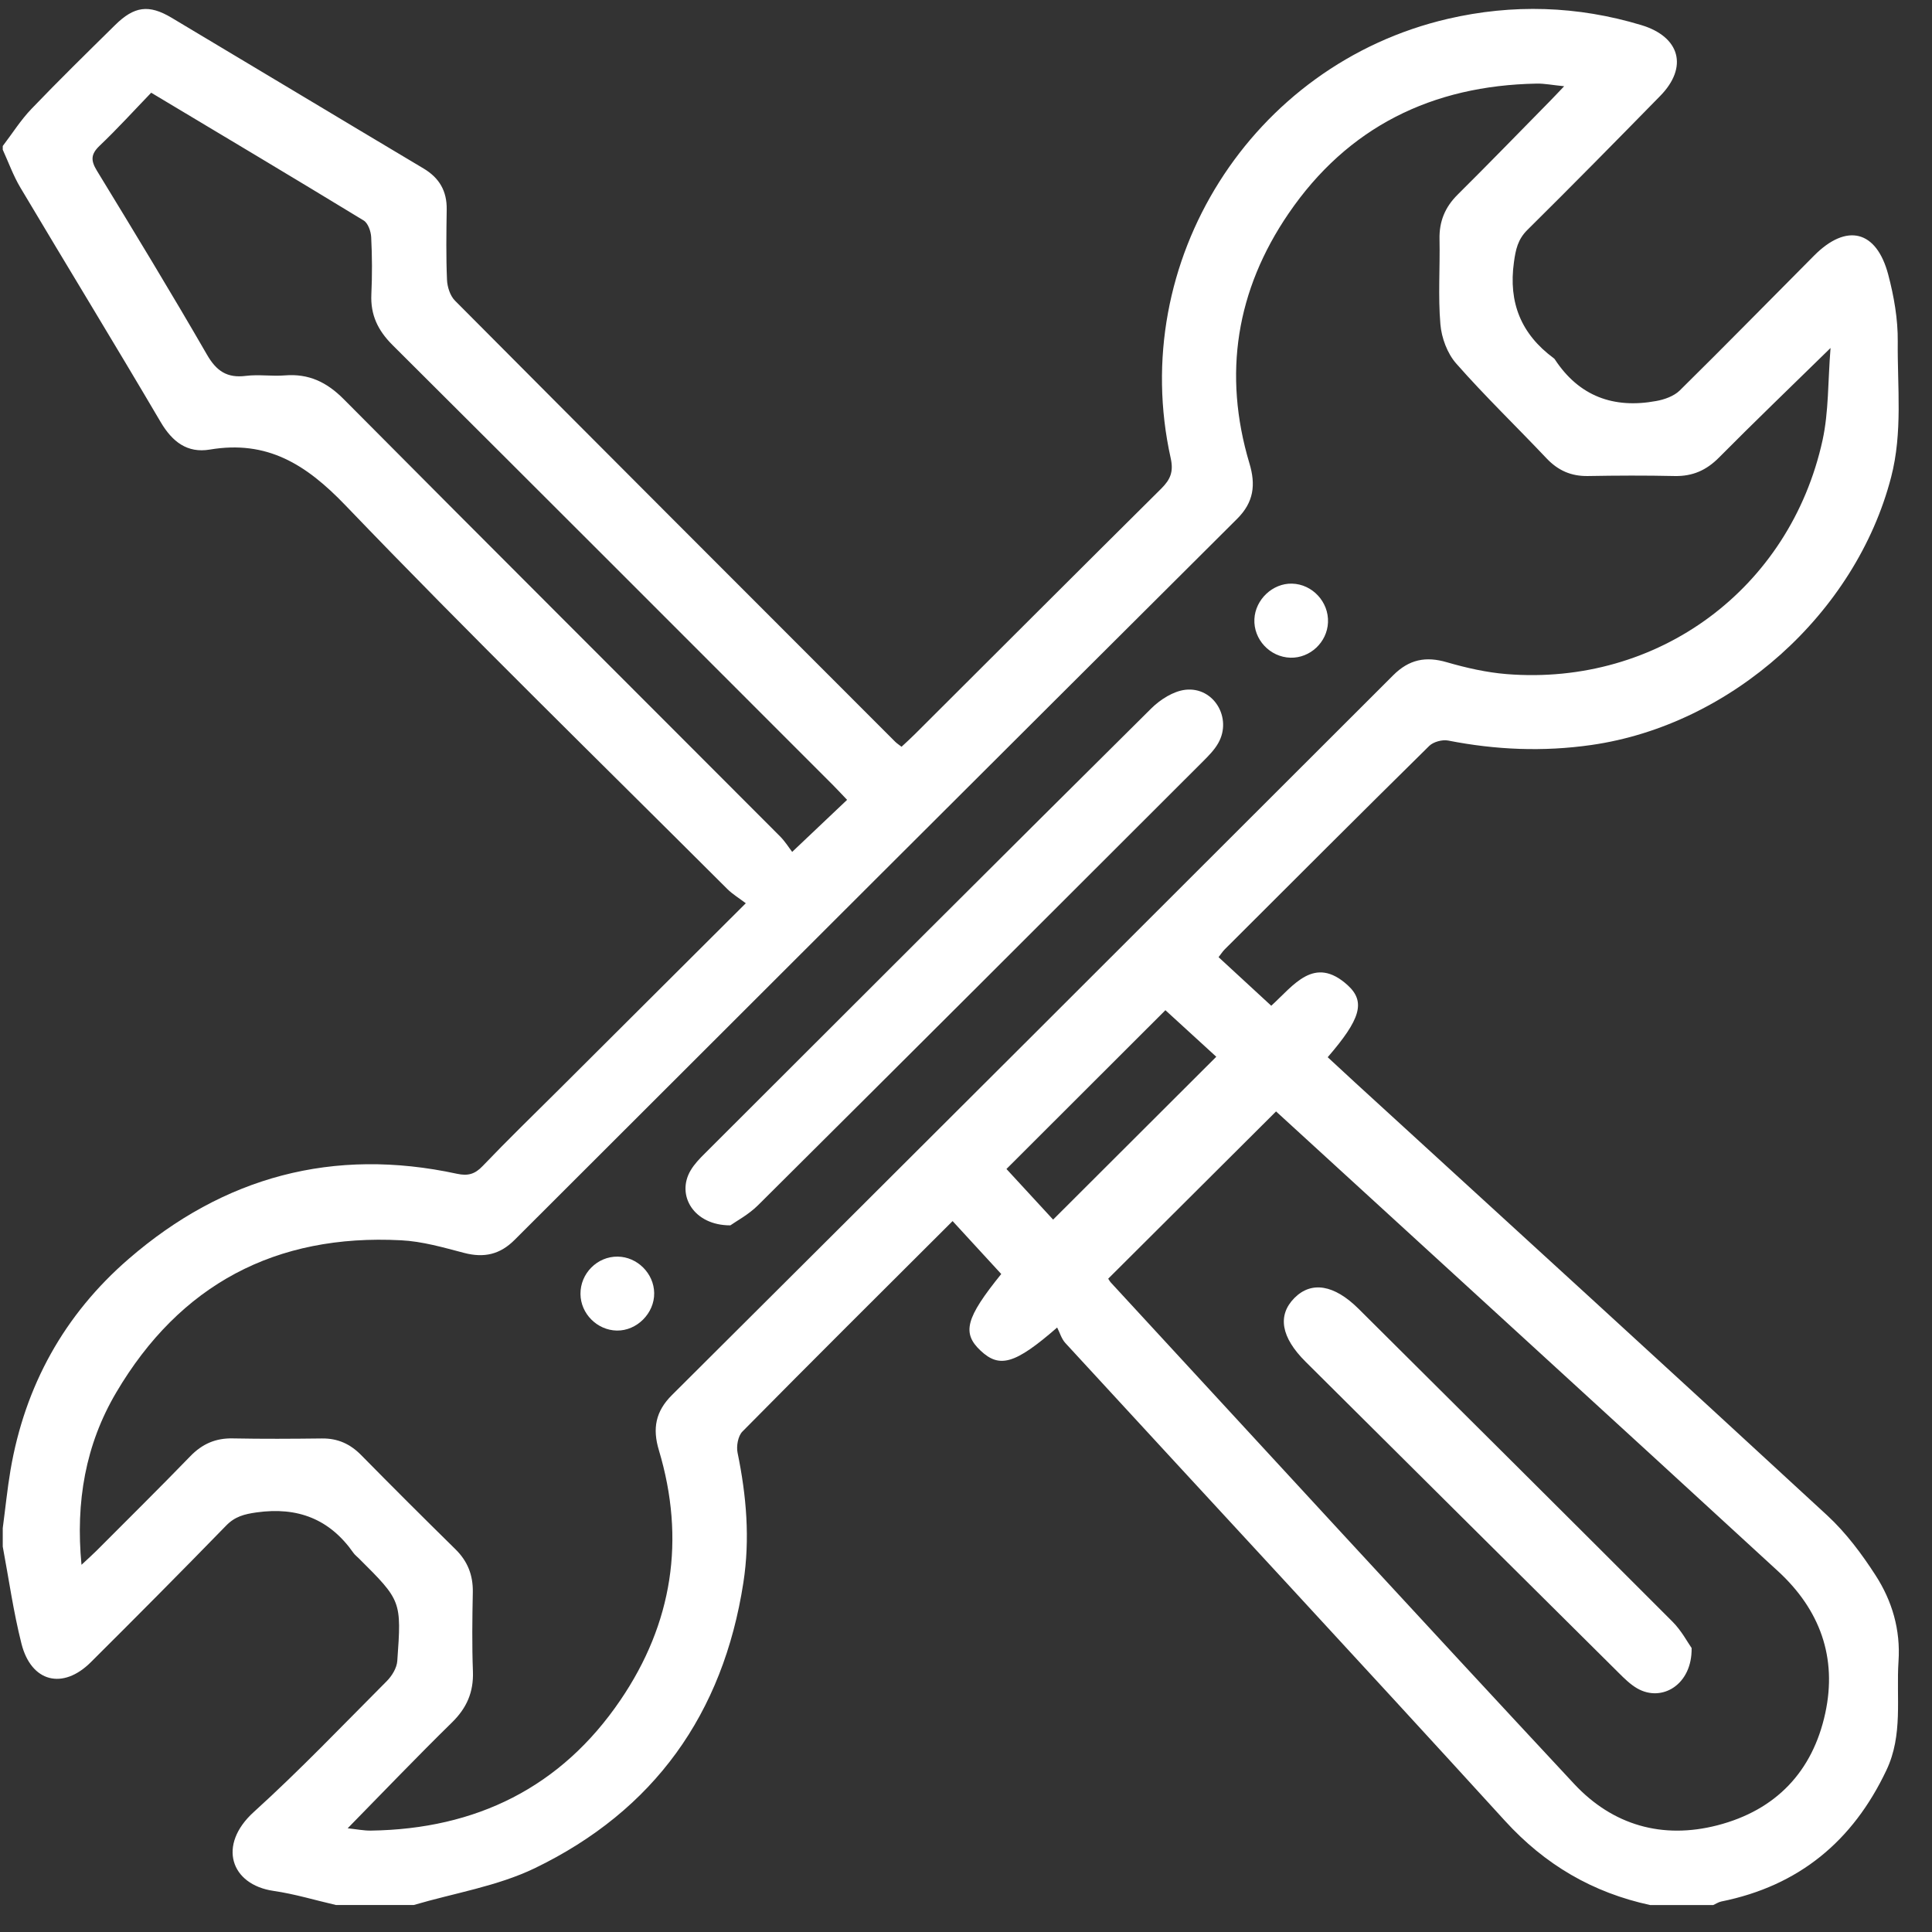 <svg width="33" height="33" viewBox="0 0 33 33" fill="none" xmlns="http://www.w3.org/2000/svg">
<rect x="0" y="0" width="33" height="33" fill="#333333" stroke="none"/>
<g clip-path="url(#clip0_175_2713)">
<path d="M0.047 2.494C0.21 2.281 0.354 2.05 0.539 1.858C1.005 1.372 1.486 0.901 1.967 0.427C2.292 0.107 2.541 0.071 2.929 0.302C4.366 1.159 5.798 2.022 7.235 2.878C7.506 3.04 7.635 3.265 7.63 3.579C7.624 3.979 7.618 4.379 7.635 4.778C7.64 4.9 7.688 5.052 7.771 5.135C10.273 7.651 12.782 10.16 15.29 12.669C15.319 12.698 15.354 12.72 15.399 12.755C15.48 12.68 15.557 12.61 15.63 12.537C17.032 11.139 18.431 9.739 19.836 8.345C19.992 8.189 20.048 8.057 19.996 7.824C19.251 4.469 21.376 1.102 24.729 0.322C25.837 0.065 26.944 0.099 28.036 0.429C28.698 0.629 28.839 1.148 28.357 1.639C27.606 2.406 26.852 3.172 26.089 3.927C25.925 4.09 25.889 4.261 25.859 4.48C25.763 5.169 25.982 5.707 26.537 6.117C26.546 6.123 26.554 6.131 26.559 6.14C26.973 6.77 27.563 6.983 28.287 6.85C28.429 6.825 28.592 6.767 28.691 6.67C29.463 5.909 30.222 5.133 30.987 4.365C31.541 3.808 32.051 3.931 32.252 4.689C32.35 5.06 32.419 5.452 32.415 5.833C32.407 6.606 32.502 7.382 32.301 8.153C31.697 10.477 29.571 12.383 27.182 12.725C26.359 12.843 25.548 12.809 24.735 12.649C24.635 12.63 24.484 12.671 24.413 12.74C23.243 13.893 22.082 15.055 20.919 16.216C20.883 16.252 20.855 16.297 20.814 16.349C21.114 16.625 21.406 16.894 21.714 17.179C22.098 16.83 22.448 16.311 23.018 16.827C23.332 17.112 23.237 17.411 22.678 18.058C22.836 18.204 22.995 18.351 23.154 18.498C25.842 20.958 28.533 23.413 31.21 25.884C31.53 26.18 31.8 26.541 32.037 26.909C32.319 27.346 32.464 27.837 32.428 28.375C32.387 28.998 32.508 29.632 32.222 30.235C31.648 31.449 30.726 32.212 29.401 32.479C29.353 32.489 29.309 32.519 29.263 32.54H28.188C27.205 32.328 26.39 31.852 25.704 31.099C23.215 28.369 20.7 25.662 18.199 22.942C18.13 22.868 18.101 22.759 18.057 22.675C17.334 23.305 17.072 23.372 16.75 23.071C16.427 22.768 16.495 22.512 17.102 21.761C16.828 21.464 16.554 21.165 16.271 20.857C15.058 22.067 13.863 23.255 12.68 24.453C12.606 24.529 12.575 24.701 12.598 24.813C12.75 25.55 12.813 26.286 12.697 27.035C12.351 29.273 11.173 30.925 9.135 31.91C8.494 32.219 7.759 32.335 7.067 32.539H5.739C5.383 32.457 5.032 32.35 4.672 32.298C3.939 32.191 3.711 31.515 4.335 30.95C5.122 30.237 5.857 29.466 6.608 28.713C6.696 28.624 6.778 28.489 6.786 28.37C6.86 27.341 6.855 27.341 6.127 26.616C6.097 26.586 6.062 26.56 6.038 26.526C5.632 25.946 5.084 25.734 4.382 25.833C4.172 25.863 4.013 25.903 3.862 26.059C3.098 26.844 2.327 27.62 1.551 28.392C1.073 28.868 0.534 28.733 0.367 28.077C0.229 27.532 0.151 26.971 0.047 26.417C0.047 26.312 0.047 26.206 0.047 26.101C0.091 25.771 0.124 25.44 0.179 25.112C0.425 23.671 1.097 22.455 2.199 21.502C3.82 20.099 5.694 19.592 7.806 20.049C7.991 20.089 8.111 20.057 8.244 19.917C8.673 19.468 9.119 19.036 9.559 18.598C10.602 17.558 11.645 16.518 12.739 15.428C12.624 15.341 12.513 15.274 12.424 15.186C10.242 13.007 8.033 10.854 5.899 8.63C5.227 7.93 4.563 7.514 3.584 7.679C3.197 7.744 2.942 7.545 2.743 7.207C1.955 5.867 1.143 4.54 0.348 3.204C0.227 3.001 0.146 2.774 0.047 2.557C0.047 2.537 0.047 2.515 0.047 2.494ZM5.935 31.228C6.089 31.244 6.213 31.27 6.336 31.268C8.133 31.242 9.584 30.531 10.598 29.038C11.488 27.729 11.711 26.294 11.254 24.77C11.143 24.401 11.196 24.108 11.478 23.828C15.589 19.734 19.694 15.636 23.797 11.534C24.068 11.263 24.353 11.206 24.714 11.312C25.046 11.408 25.39 11.486 25.733 11.514C28.318 11.721 30.574 10.058 31.131 7.517C31.237 7.03 31.221 6.517 31.267 5.944C30.576 6.62 29.962 7.21 29.361 7.816C29.146 8.033 28.91 8.137 28.605 8.131C28.11 8.12 27.614 8.122 27.119 8.131C26.836 8.135 26.613 8.036 26.419 7.832C25.906 7.289 25.366 6.77 24.873 6.209C24.721 6.037 24.622 5.77 24.603 5.538C24.562 5.057 24.598 4.571 24.588 4.087C24.581 3.784 24.681 3.54 24.896 3.326C25.427 2.799 25.947 2.263 26.471 1.73C26.541 1.659 26.608 1.587 26.717 1.473C26.514 1.453 26.379 1.425 26.245 1.428C24.462 1.461 23.019 2.168 22.009 3.648C21.117 4.954 20.885 6.389 21.341 7.914C21.451 8.279 21.417 8.577 21.132 8.861C17.015 12.962 12.902 17.068 8.791 21.177C8.54 21.429 8.268 21.489 7.929 21.401C7.574 21.308 7.213 21.203 6.851 21.185C4.71 21.073 3.073 21.94 1.985 23.785C1.46 24.675 1.289 25.654 1.392 26.728C1.5 26.627 1.576 26.56 1.648 26.488C2.183 25.951 2.723 25.418 3.25 24.874C3.455 24.662 3.685 24.562 3.979 24.569C4.484 24.579 4.991 24.576 5.496 24.57C5.767 24.566 5.98 24.662 6.17 24.855C6.701 25.395 7.238 25.93 7.779 26.462C7.988 26.667 8.081 26.905 8.076 27.196C8.067 27.648 8.061 28.101 8.078 28.552C8.09 28.904 7.972 29.174 7.72 29.421C7.127 30.002 6.553 30.602 5.936 31.231L5.935 31.228ZM18.929 21.841C18.941 21.859 18.956 21.887 18.977 21.91C21.611 24.765 24.238 27.627 26.887 30.47C27.544 31.175 28.393 31.421 29.337 31.177C30.333 30.919 30.961 30.261 31.177 29.262C31.383 28.312 31.086 27.497 30.373 26.84C28.971 25.55 27.564 24.263 26.158 22.976C24.698 21.639 23.238 20.304 21.796 18.984C20.841 19.936 19.896 20.879 18.929 21.841ZM2.583 1.583C2.288 1.889 2.005 2.201 1.701 2.49C1.548 2.636 1.55 2.744 1.656 2.917C2.291 3.958 2.924 4.999 3.533 6.054C3.695 6.337 3.878 6.462 4.202 6.42C4.42 6.393 4.645 6.43 4.865 6.412C5.274 6.379 5.582 6.527 5.872 6.819C8.349 9.313 10.838 11.794 13.32 14.282C13.409 14.37 13.476 14.48 13.531 14.551C13.87 14.23 14.164 13.951 14.469 13.662C14.387 13.576 14.309 13.492 14.229 13.411C11.722 10.903 9.216 8.394 6.703 5.892C6.454 5.643 6.327 5.378 6.343 5.027C6.358 4.702 6.357 4.375 6.34 4.05C6.335 3.951 6.286 3.81 6.21 3.765C5.017 3.038 3.817 2.323 2.583 1.584L2.583 1.583ZM20.775 18.05C20.496 17.794 20.197 17.522 19.906 17.255C18.991 18.17 18.099 19.06 17.191 19.967C17.459 20.258 17.735 20.557 17.988 20.832C18.922 19.899 19.84 18.983 20.775 18.05Z" fill="white"/>
<path d="M12.475 20.93C11.849 20.932 11.547 20.414 11.796 19.992C11.859 19.885 11.949 19.791 12.038 19.703C14.577 17.166 17.115 14.629 19.664 12.101C19.817 11.949 20.041 11.806 20.247 11.782C20.733 11.727 21.051 12.265 20.809 12.692C20.744 12.808 20.644 12.909 20.548 13.005C18.017 15.535 15.485 18.064 12.947 20.587C12.785 20.748 12.573 20.86 12.475 20.93V20.93Z" fill="white"/>
<path d="M22.07 9.969C22.417 9.978 22.699 10.283 22.683 10.632C22.669 10.97 22.377 11.243 22.042 11.234C21.691 11.224 21.409 10.922 21.426 10.574C21.442 10.24 21.739 9.96 22.069 9.969H22.07Z" fill="white"/>
<path d="M9.915 22.103C9.911 21.752 10.202 21.459 10.551 21.464C10.886 21.468 11.17 21.752 11.174 22.087C11.179 22.431 10.878 22.733 10.536 22.727C10.2 22.721 9.918 22.439 9.915 22.103Z" fill="white"/>
<path d="M28.894 28.151C28.905 28.772 28.389 29.083 27.965 28.839C27.849 28.772 27.748 28.673 27.652 28.577C25.867 26.806 24.084 25.033 22.301 23.26C21.88 22.842 21.816 22.467 22.11 22.17C22.401 21.878 22.789 21.943 23.203 22.353C24.993 24.134 26.784 25.913 28.568 27.7C28.723 27.855 28.829 28.059 28.895 28.151L28.894 28.151Z" fill="white"/>
</g>
<defs>
<clipPath id="clip0_175_2713">
<rect width="32.387" height="32.387" fill="white" transform="translate(0.047 0.153)"/>
</clipPath>
</defs>
</svg>
